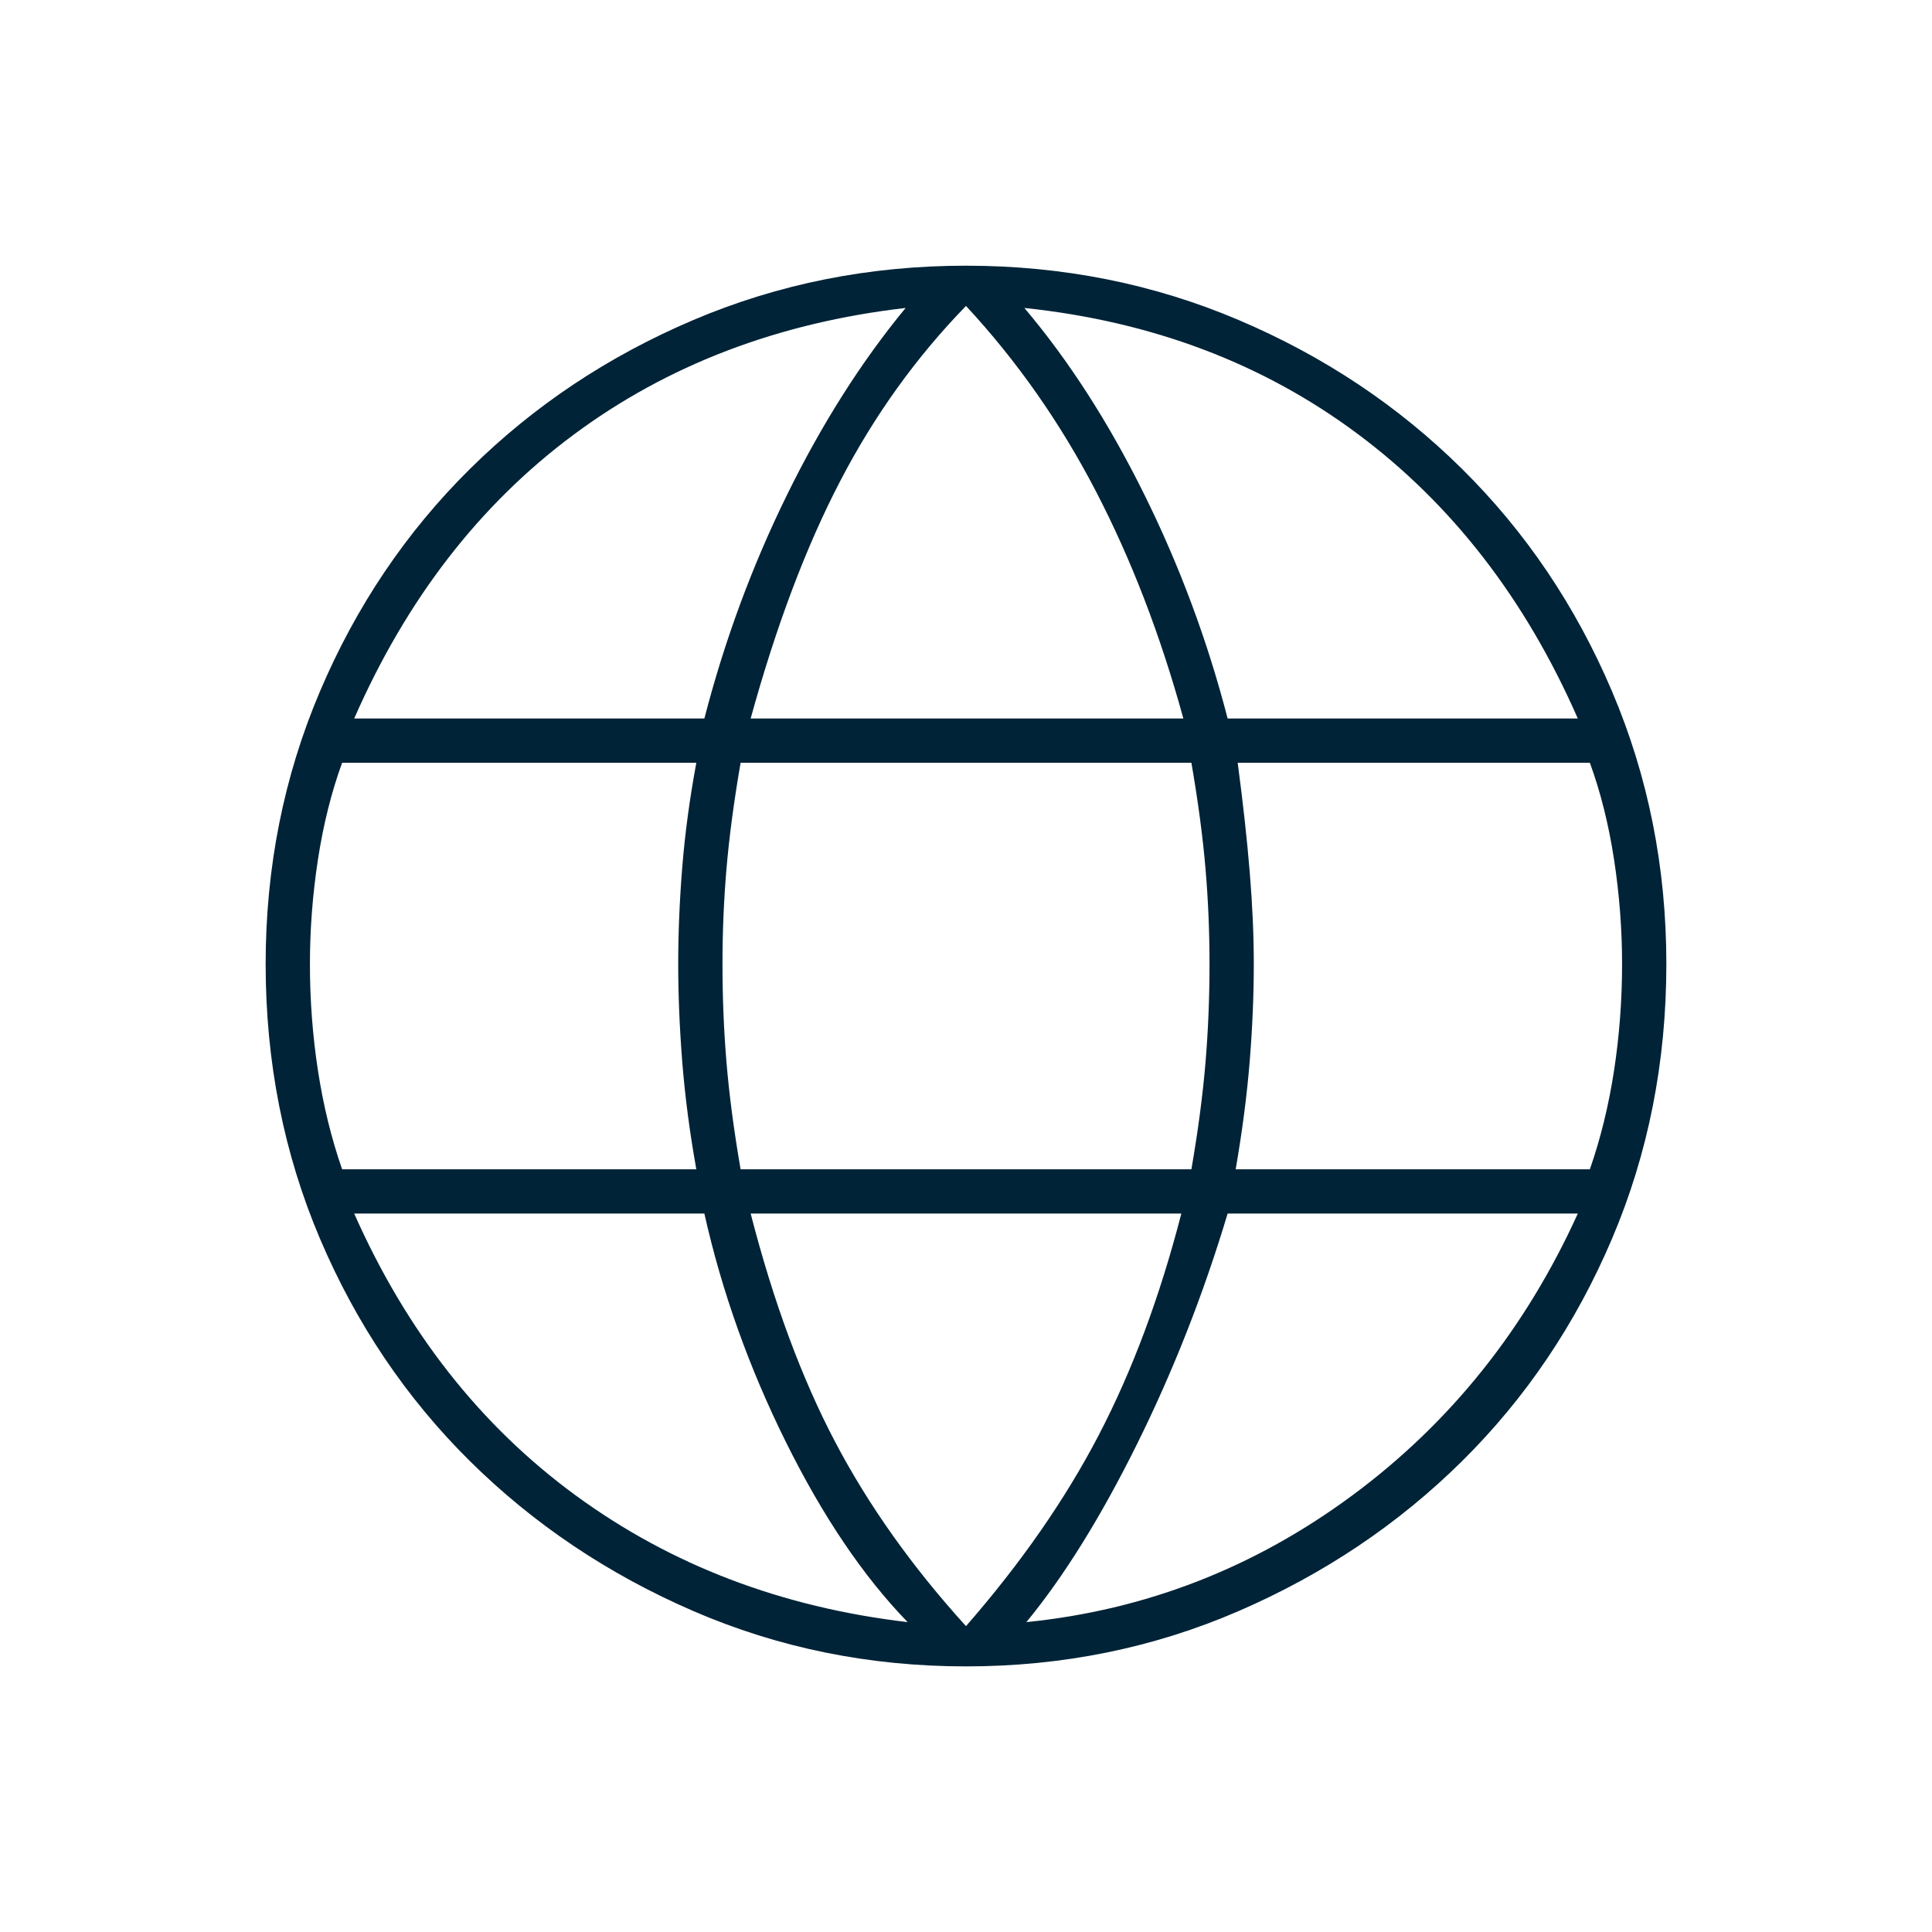 <svg width="48" height="48" viewBox="0 0 48 48" fill="none" xmlns="http://www.w3.org/2000/svg">
<mask id="mask0_1048_5750" style="mask-type:alpha" maskUnits="userSpaceOnUse" x="0" y="0" width="48" height="49">
<rect y="0" width="48" height="48" fill="#D9D9D9"/>
</mask>
<g mask="url(#mask0_1048_5750)">
<path d="M24 41.401C21.6 41.401 19.342 40.942 17.225 40.026C15.108 39.109 13.258 37.867 11.675 36.301C10.092 34.734 8.85 32.892 7.95 30.776C7.05 28.659 6.6 26.384 6.6 23.951C6.6 21.551 7.05 19.292 7.95 17.176C8.85 15.059 10.092 13.217 11.675 11.651C13.258 10.084 15.108 8.851 17.225 7.951C19.342 7.051 21.6 6.601 24 6.601C26.4 6.601 28.658 7.051 30.775 7.951C32.892 8.851 34.742 10.084 36.325 11.651C37.908 13.217 39.15 15.059 40.05 17.176C40.95 19.292 41.4 21.551 41.4 23.951C41.4 26.384 40.95 28.659 40.05 30.776C39.15 32.892 37.908 34.734 36.325 36.301C34.742 37.867 32.892 39.109 30.775 40.026C28.658 40.942 26.4 41.401 24 41.401ZM24 40.401C25.367 38.834 26.467 37.251 27.3 35.651C28.133 34.051 28.817 32.217 29.35 30.151H18.65C19.217 32.351 19.917 34.242 20.75 35.826C21.583 37.409 22.667 38.934 24 40.401ZM22.55 40.301C21.45 39.167 20.442 37.676 19.525 35.826C18.608 33.976 17.933 32.084 17.5 30.151H8.8C10.1 33.084 11.933 35.417 14.3 37.151C16.667 38.884 19.417 39.934 22.55 40.301ZM25.5 40.301C28.467 40.001 31.167 38.951 33.6 37.151C36.033 35.351 37.9 33.017 39.2 30.151H30.5C29.9 32.151 29.15 34.059 28.25 35.876C27.35 37.692 26.433 39.167 25.5 40.301ZM8.5 29.051H17.3C17.133 28.117 17.017 27.226 16.95 26.376C16.883 25.526 16.85 24.717 16.85 23.951C16.85 23.184 16.883 22.384 16.95 21.551C17.017 20.717 17.133 19.851 17.3 18.951H8.5C8.233 19.684 8.033 20.484 7.9 21.351C7.767 22.217 7.7 23.084 7.7 23.951C7.7 24.851 7.767 25.734 7.9 26.601C8.033 27.467 8.233 28.284 8.5 29.051ZM18.4 29.051H29.6C29.767 28.084 29.883 27.201 29.95 26.401C30.017 25.601 30.05 24.784 30.05 23.951C30.05 23.151 30.017 22.359 29.95 21.576C29.883 20.792 29.767 19.917 29.6 18.951H18.4C18.233 19.917 18.117 20.792 18.05 21.576C17.983 22.359 17.95 23.151 17.95 23.951C17.95 24.784 17.983 25.601 18.05 26.401C18.117 27.201 18.233 28.084 18.4 29.051ZM30.7 29.051H39.5C39.767 28.284 39.967 27.467 40.1 26.601C40.233 25.734 40.3 24.851 40.3 23.951C40.3 23.084 40.233 22.217 40.1 21.351C39.967 20.484 39.767 19.684 39.5 18.951H30.75C30.883 19.951 30.983 20.859 31.05 21.676C31.117 22.492 31.15 23.251 31.15 23.951C31.15 24.717 31.117 25.517 31.05 26.351C30.983 27.184 30.867 28.084 30.7 29.051ZM30.5 17.851H39.2C37.9 14.884 36.075 12.526 33.725 10.776C31.375 9.026 28.617 7.984 25.45 7.651C26.55 8.951 27.542 10.492 28.425 12.276C29.308 14.059 30 15.917 30.5 17.851ZM18.65 17.851H29.4C28.833 15.784 28.108 13.901 27.225 12.201C26.342 10.501 25.267 8.967 24 7.601C22.767 8.867 21.725 10.317 20.875 11.951C20.025 13.584 19.283 15.551 18.65 17.851ZM8.8 17.851H17.5C18 15.917 18.683 14.067 19.55 12.301C20.417 10.534 21.4 8.984 22.5 7.651C19.333 8.017 16.583 9.067 14.25 10.801C11.917 12.534 10.1 14.884 8.8 17.851Z" fill="#002337"/>
</g>
</svg>
